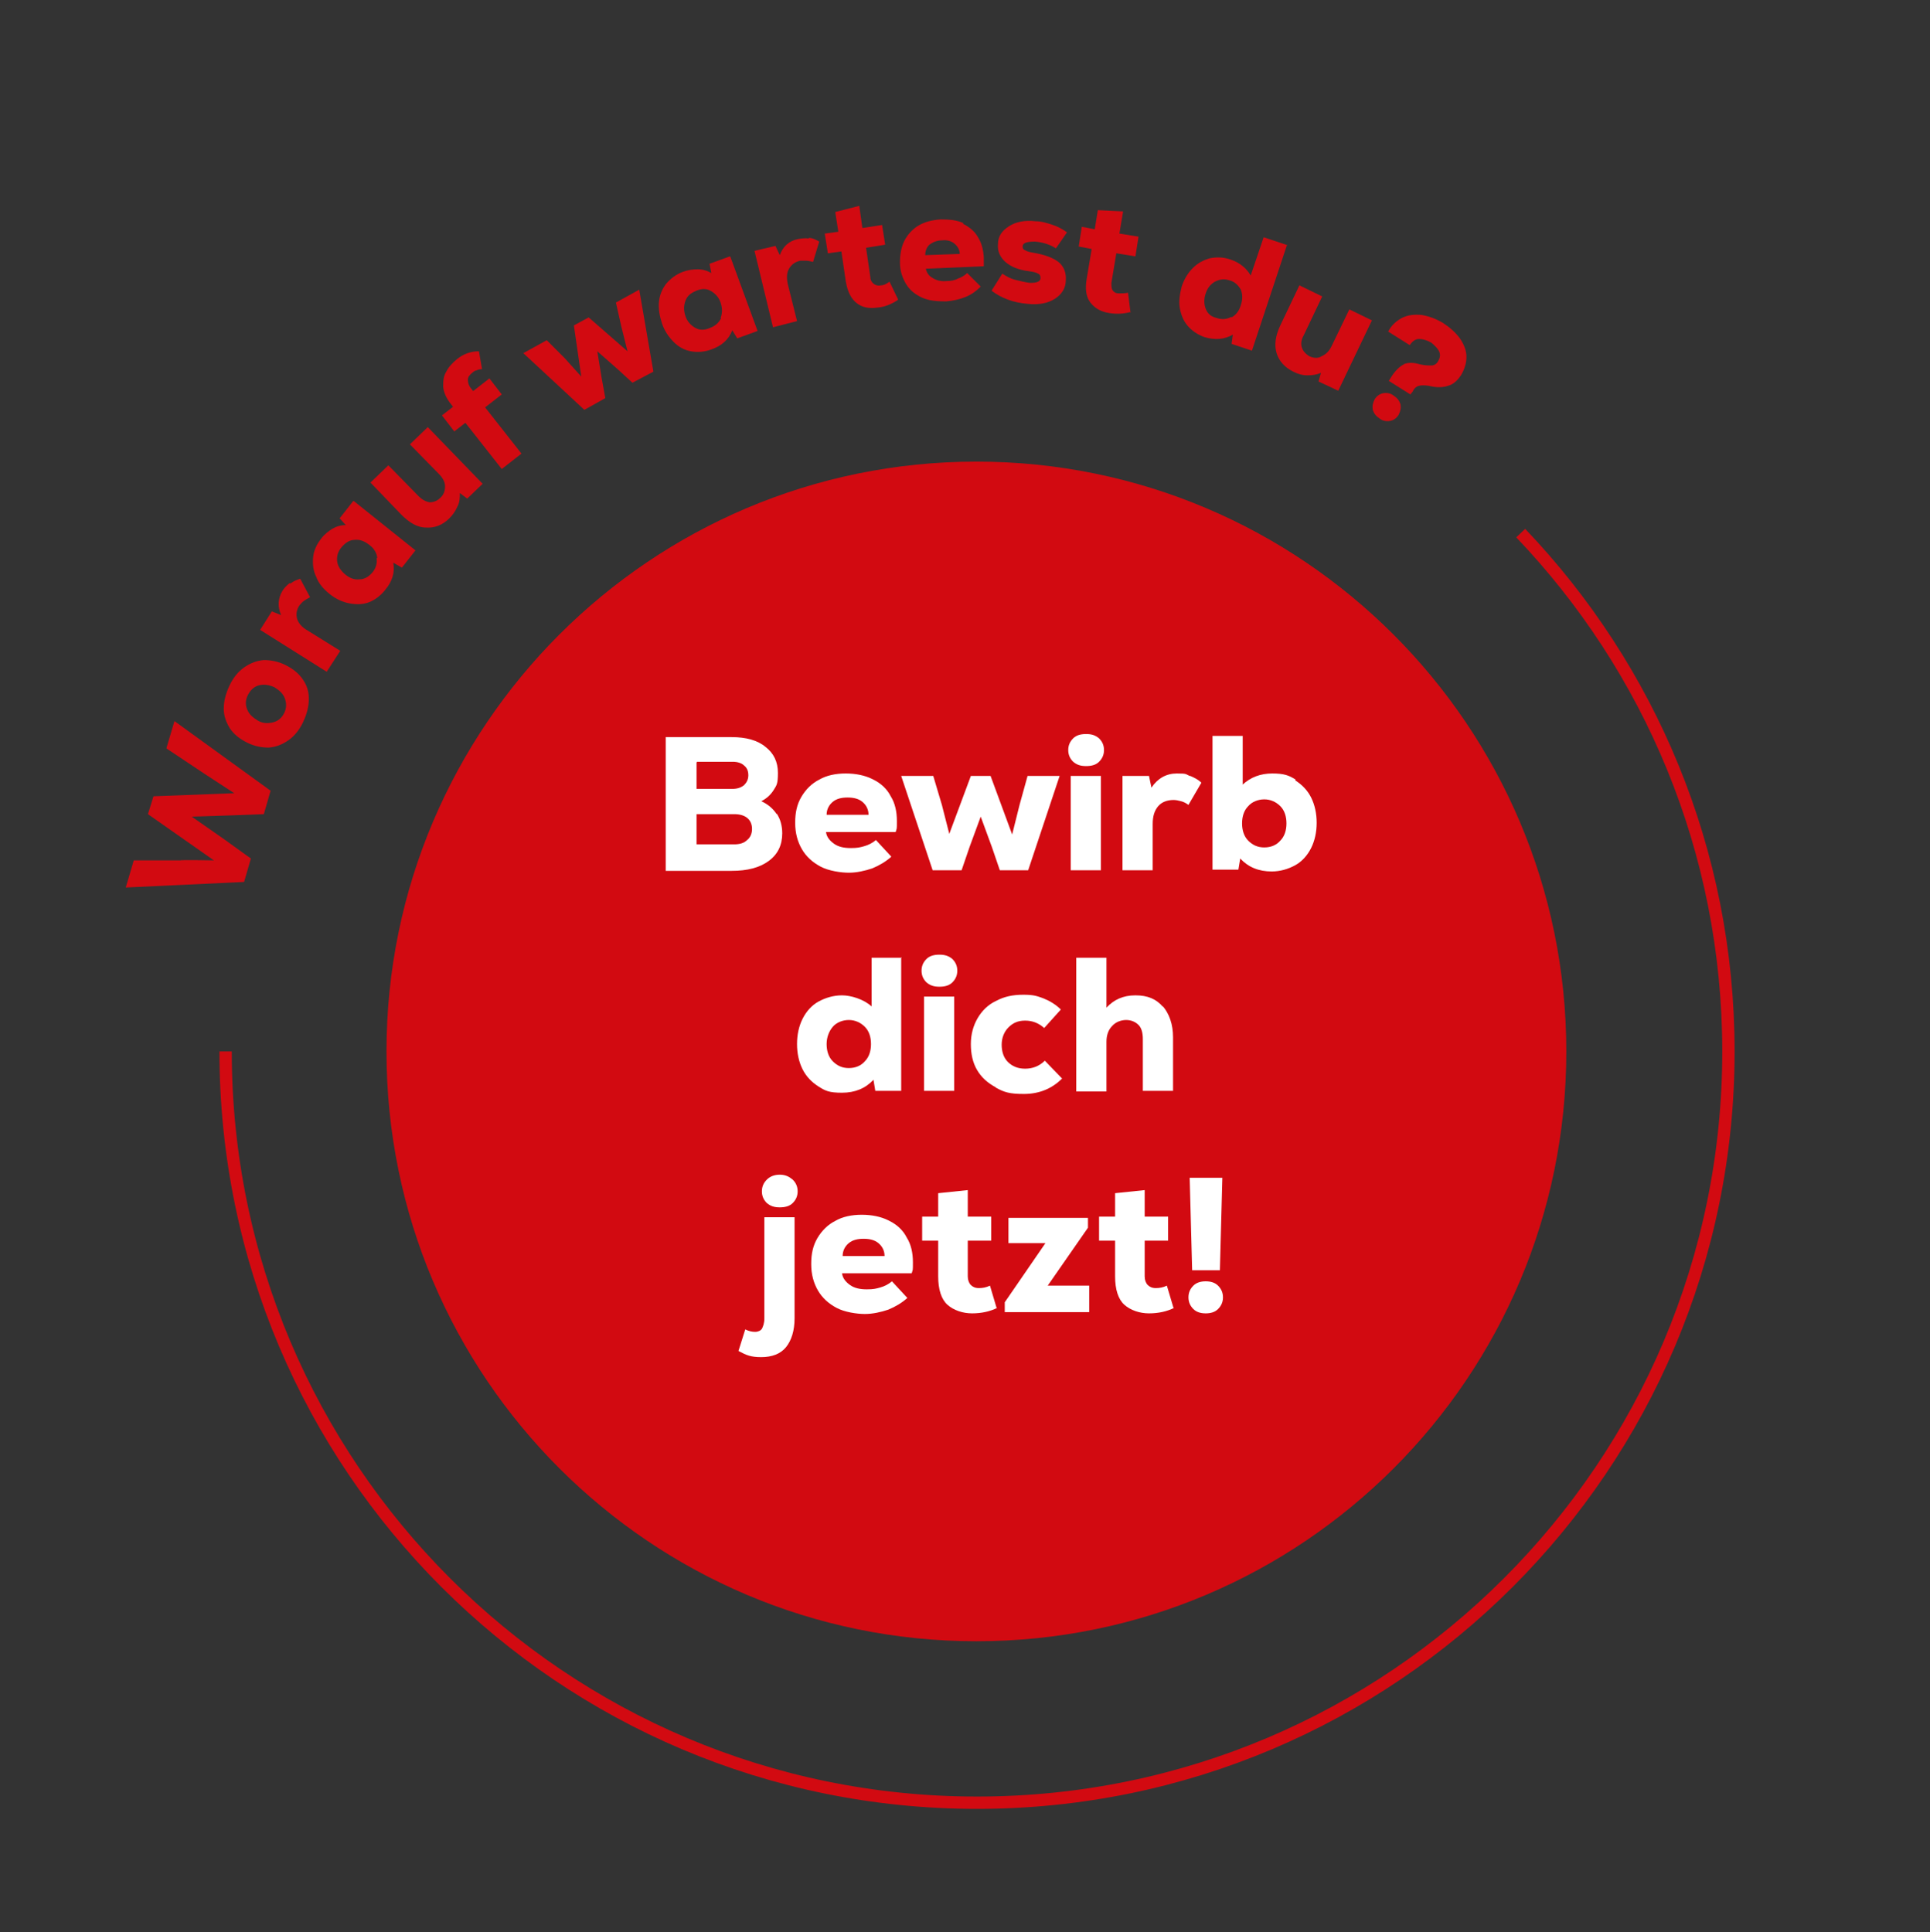 <?xml version="1.0" encoding="UTF-8" standalone="no"?>
<!-- Created with Keyshape -->
<svg xmlns="http://www.w3.org/2000/svg" id="Ebene_2" data-name="Ebene 2" viewBox="0 0 313.1 313.5">
    <rect x="0" y="0" width="313.1" height="313.5" fill="#333333" stroke="none"/>
    <style>
@keyframes a0_t { 0% { transform: translate(158px,169px) rotate(0deg) translate(-158px,-169px); } 100% { transform: translate(158px,169px) rotate(-360deg) translate(-158px,-169px); } }
    </style>
    <path class="cls-2" d="M158.4,266.3C211.3,266.3,254.1,223.4,254.1,170.6C254.1,117.8,211.2,74.9,158.4,74.9C105.6,74.9,62.7,117.8,62.7,170.6C62.7,223.4,105.6,266.3,158.4,266.3" stroke-width="0px" fill="#d20a11" transform="translate(158.4,170.6) translate(-158.4,-170.6)"/>
    <path class="cls-3" d="M126,132C126.6,132.9,126.9,134,126.9,135.2C126.9,137.1,126.2,138.6,124.7,139.7C123.2,140.8,121.2,141.3,118.7,141.3L108,141.3L108,119.6L118.7,119.6C121,119.6,122.9,120.1,124.2,121.2C125.5,122.2,126.2,123.6,126.2,125.4C126.2,127.2,126,127.4,125.5,128.2C125,129,124.3,129.6,123.5,130C124.6,130.5,125.4,131.2,126,132.1L126,132.1ZM113,123.7L113,128L118.8,128C119.6,128,120.2,127.8,120.7,127.4C121.1,127,121.4,126.5,121.4,125.8C121.4,125.1,121.2,124.6,120.7,124.2C120.3,123.8,119.6,123.6,118.9,123.6L113.1,123.6ZM121.2,136.3C121.7,135.9,122,135.3,122,134.5C122,133.7,121.7,133.1,121.2,132.7C120.7,132.3,120,132.1,119.1,132.1L113,132.1L113,137L119.1,137C120,137,120.7,136.8,121.2,136.3L121.2,136.3Z" fill="#fff" stroke-width="0px" transform="translate(117.45,130.45) translate(-117.45,-130.45)"/>
    <path class="cls-3" d="M141.7,126.5C142.9,127.1,143.9,128,144.5,129.2C145.2,130.3,145.5,131.7,145.5,133.2C145.5,134.7,145.5,134.3,145.3,135L134,135C134.1,135.8,134.6,136.4,135.3,136.9C136,137.4,136.9,137.6,138,137.6C139.1,137.6,139.5,137.5,140.2,137.3C140.9,137.1,141.5,136.8,142.1,136.3L144.6,139C143.7,139.8,142.7,140.4,141.5,140.9C140.3,141.3,139,141.6,137.7,141.6C136.4,141.6,134.4,141.3,133.1,140.6C131.8,139.9,130.8,139,130.1,137.8C129.4,136.6,129,135.2,129,133.5C129,131.8,129.3,130.5,130,129.3C130.7,128.1,131.7,127.1,132.9,126.5C134.1,125.8,135.6,125.5,137.2,125.5C138.8,125.5,140.3,125.8,141.5,126.4L141.5,126.4ZM135.1,130.1C134.5,130.6,134.1,131.3,134.1,132.2L140.9,132.2C140.9,131.3,140.5,130.6,139.9,130.1C139.3,129.6,138.5,129.4,137.5,129.4C136.5,129.4,135.7,129.6,135.1,130.1L135.1,130.1Z" fill="#fff" stroke-width="0px" transform="translate(137.25,133.55) translate(-137.25,-133.55)"/>
    <path class="cls-3" d="M166.7,125.9L171.9,125.9L166.8,141.2L162.2,141.2L160.9,137.4L159.1,132.5L157.3,137.4L156,141.2L151.3,141.2L146.2,125.9L151.4,125.9L152.8,130.6L154,135.3L157.5,125.9L160.7,125.9L164.2,135.4L165.4,130.6L166.7,125.9L166.7,125.9Z" fill="#fff" stroke-width="0px" transform="translate(159.05,133.55) translate(-159.05,-133.55)"/>
    <path class="cls-3" d="M174.1,123.6C173.6,123.1,173.3,122.5,173.3,121.7C173.3,120.9,173.6,120.3,174.1,119.8C174.6,119.3,175.3,119.1,176.2,119.1C177.1,119.1,177.7,119.3,178.3,119.8C178.8,120.3,179.1,120.9,179.1,121.7C179.1,122.5,178.8,123.1,178.3,123.6C177.8,124.1,177.1,124.3,176.2,124.3C175.3,124.3,174.7,124.1,174.1,123.6ZM173.7,125.9L178.6,125.9L178.6,141.2L173.7,141.2L173.7,125.9Z" fill="#fff" stroke-width="0px" transform="translate(176.2,130.15) translate(-176.2,-130.15)"/>
    <path class="cls-3" d="M193.1,125.9C193.8,126.2,194.4,126.5,194.9,127L192.8,130.6C192.4,130.3,192,130.1,191.6,130C191.2,129.9,190.8,129.8,190.4,129.8C189.4,129.8,188.5,130.1,187.9,130.8C187.3,131.5,187,132.4,187,133.7L187,141.2L182.1,141.2L182.1,125.9L186.4,125.9L186.8,127.8C187.8,126.3,189.2,125.5,190.9,125.5C192.6,125.5,192.3,125.6,193,125.9L193,125.9Z" fill="#fff" stroke-width="0px" transform="translate(188.5,133.35) translate(-188.5,-133.35)"/>
    <path class="cls-3" d="M210.1,126.6C211.2,127.3,212.1,128.2,212.7,129.4C213.3,130.6,213.6,132,213.6,133.5C213.6,135,213.3,136.4,212.7,137.6C212.1,138.8,211.2,139.8,210.1,140.4C209,141,207.7,141.4,206.3,141.4C204.2,141.4,202.5,140.7,201.2,139.3L200.9,141.1L196.7,141.1L196.7,119.4L201.6,119.4L201.6,127.3C202.9,126.1,204.5,125.5,206.4,125.5C208.3,125.5,209.1,125.8,210.2,126.5L210.2,126.5ZM207.7,136.4C208.4,135.7,208.7,134.7,208.7,133.6C208.7,132.5,208.4,131.5,207.7,130.8C207,130.1,206.1,129.7,205.1,129.7C204.1,129.7,203.1,130.1,202.5,130.8C201.8,131.5,201.5,132.5,201.5,133.6C201.5,134.7,201.8,135.7,202.5,136.4C203.2,137.1,204,137.5,205.1,137.5C206.2,137.5,207.1,137.1,207.7,136.4L207.7,136.4Z" fill="#fff" stroke-width="0px" transform="translate(205.15,130.4) translate(-205.15,-130.4)"/>
    <path class="cls-3" d="M146.2,155.3L146.2,177L142,177L141.7,175.2C140.4,176.6,138.7,177.3,136.6,177.3C134.5,177.3,133.9,177,132.8,176.3C131.7,175.6,130.8,174.7,130.2,173.5C129.6,172.3,129.3,170.9,129.3,169.4C129.3,167.9,129.6,166.5,130.2,165.3C130.8,164.1,131.7,163.1,132.8,162.5C133.9,161.9,135.2,161.5,136.6,161.5C138,161.5,140.1,162.1,141.4,163.3L141.4,155.4L146.3,155.4ZM140.3,172.2C141,171.5,141.3,170.5,141.3,169.4C141.3,168.3,141,167.3,140.3,166.6C139.6,165.9,138.7,165.5,137.7,165.5C136.7,165.5,135.7,165.9,135.1,166.6C134.5,167.3,134.1,168.3,134.1,169.4C134.1,170.5,134.4,171.5,135.1,172.2C135.8,172.9,136.6,173.3,137.7,173.3C138.8,173.3,139.7,172.9,140.3,172.2Z" fill="#fff" stroke-width="0px" transform="translate(137.8,166.3) translate(-137.8,-166.3)"/>
    <path class="cls-3" d="M150.3,159.4C149.8,158.9,149.5,158.3,149.5,157.5C149.5,156.7,149.8,156.1,150.3,155.6C150.8,155.1,151.5,154.9,152.4,154.9C153.3,154.9,153.9,155.1,154.5,155.6C155,156.1,155.3,156.7,155.3,157.5C155.3,158.3,155,158.9,154.5,159.4C154,159.9,153.3,160.1,152.4,160.1C151.5,160.1,150.9,159.9,150.3,159.4ZM149.9,161.7L154.8,161.7L154.8,177L149.9,177L149.9,161.7Z" fill="#fff" stroke-width="0px" transform="translate(152.4,165.95) translate(-152.4,-165.95)"/>
    <path class="cls-3" d="M161.5,176.4C160.2,175.7,159.2,174.8,158.5,173.6C157.8,172.4,157.5,171,157.5,169.4C157.5,167.8,157.9,166.4,158.6,165.2C159.3,164,160.3,163,161.6,162.4C162.9,161.7,164.3,161.4,166,161.4C167.7,161.4,168.2,161.6,169.3,162C170.3,162.4,171.3,163,172.1,163.8L169.4,166.8C168.5,166,167.5,165.6,166.3,165.6C165.1,165.6,164.3,166,163.6,166.7C162.9,167.4,162.5,168.4,162.5,169.5C162.5,170.6,162.8,171.6,163.5,172.3C164.2,173,165.1,173.4,166.3,173.4C167.5,173.4,168.6,173,169.5,172.1L172.3,175C170.6,176.7,168.5,177.5,166.1,177.5C163.7,177.5,162.9,177.2,161.6,176.5L161.6,176.5Z" fill="#fff" stroke-width="0px" transform="translate(164.9,169.45) translate(-164.9,-169.45)"/>
    <path class="cls-3" d="M188.6,163.2C189.7,164.5,190.3,166.2,190.3,168.3L190.3,177L185.4,177L185.4,168.6C185.4,167.6,185.2,166.8,184.7,166.3C184.2,165.8,183.5,165.5,182.7,165.5C181.9,165.5,181,165.8,180.4,166.5C179.8,167.1,179.5,168,179.5,169L179.5,177.1L174.6,177.1L174.6,155.4L179.5,155.4L179.5,163.5C180.7,162.2,182.2,161.5,184.2,161.5C186.2,161.5,187.6,162.1,188.7,163.4L188.7,163.4Z" fill="#fff" stroke-width="0px" transform="translate(182.45,166.25) translate(-182.45,-166.25)"/>
    <path class="cls-3" d="M119.8,219.2L120.9,215.7C121.5,216,122,216.1,122.5,216.1C123,216.1,123.4,215.9,123.6,215.6C123.8,215.2,124,214.7,124,213.9L124,197.5L128.9,197.5L128.9,213.9C128.9,215.9,128.4,217.5,127.5,218.6C126.6,219.7,125.2,220.2,123.5,220.2C121.8,220.2,121.1,219.9,119.8,219.2ZM124.4,195.2C123.9,194.7,123.6,194.1,123.6,193.3C123.6,192.5,123.9,191.9,124.4,191.4C124.9,190.9,125.6,190.6,126.5,190.6C127.4,190.6,128,190.9,128.6,191.4C129.1,191.9,129.4,192.5,129.4,193.3C129.4,194.1,129.1,194.7,128.6,195.2C128.1,195.7,127.4,195.9,126.5,195.9C125.6,195.9,125,195.7,124.4,195.2Z" fill="#fff" stroke-width="0px" transform="translate(124.6,205.4) translate(-124.6,-205.4)"/>
    <path class="cls-3" d="M144.3,198.1C145.5,198.7,146.5,199.6,147.1,200.8C147.8,201.9,148.1,203.3,148.1,204.8C148.1,206.3,148.1,205.9,147.9,206.6L136.6,206.6C136.7,207.4,137.2,208,137.9,208.5C138.6,209,139.5,209.2,140.6,209.2C141.7,209.2,142.1,209.1,142.8,208.9C143.5,208.7,144.1,208.4,144.7,207.9L147.2,210.6C146.3,211.4,145.3,212,144.1,212.5C142.9,212.9,141.6,213.2,140.3,213.2C139,213.2,137,212.9,135.7,212.2C134.4,211.5,133.4,210.6,132.7,209.4C132,208.2,131.6,206.8,131.6,205.1C131.6,203.4,131.9,202.1,132.6,200.9C133.3,199.7,134.3,198.7,135.5,198.1C136.7,197.4,138.2,197.1,139.8,197.1C141.4,197.1,142.9,197.4,144.1,198L144.1,198ZM137.7,201.7C137.1,202.2,136.7,202.9,136.7,203.8L143.5,203.8C143.5,202.9,143.1,202.2,142.5,201.7C141.9,201.2,141.1,201,140.1,201C139.1,201,138.3,201.2,137.7,201.7L137.7,201.7Z" fill="#fff" stroke-width="0px" transform="translate(139.85,205.15) translate(-139.85,-205.15)"/>
    <path class="cls-3" d="M161.8,212.2C160.6,212.8,159.2,213.1,157.7,213.1C156.2,213.1,154.7,212.6,153.7,211.7C152.7,210.8,152.2,209.2,152.2,207.1L152.2,201.3L149.6,201.3L149.6,197.4L152.2,197.4L152.2,193.6L157,193.1L157,197.4L160.8,197.4L160.8,201.3L157,201.3L157,207.1C157,207.7,157.2,208.2,157.5,208.5C157.8,208.8,158.2,209,158.8,209C159.4,209,160,208.9,160.6,208.6L161.7,212.3L161.7,212.3Z" fill="#fff" stroke-width="0px" transform="translate(155.7,203.1) translate(-155.7,-203.1)"/>
    <path class="cls-3" d="M169.9,208.6L176.7,208.6L176.7,212.9L163,212.9L163,211.3L169.6,201.7L163.6,201.7L163.6,197.6L176.5,197.6L176.5,199.2L169.9,208.7L169.9,208.7Z" fill="#fff" stroke-width="0px" transform="translate(169.85,205.25) translate(-169.85,-205.25)"/>
    <path class="cls-3" d="M190.5,212.2C189.3,212.8,187.9,213.1,186.4,213.1C184.9,213.1,183.4,212.6,182.4,211.7C181.4,210.8,180.9,209.2,180.9,207.1L180.9,201.3L178.3,201.3L178.3,197.4L180.9,197.4L180.9,193.6L185.7,193.1L185.7,197.4L189.5,197.4L189.5,201.3L185.7,201.3L185.7,207.1C185.7,207.7,185.9,208.2,186.2,208.5C186.5,208.8,186.9,209,187.5,209C188.1,209,188.7,208.9,189.3,208.6L190.4,212.3L190.4,212.3Z" fill="#fff" stroke-width="0px" transform="translate(184.4,203.1) translate(-184.4,-203.1)"/>
    <path class="cls-3" d="M193.6,212.4C193.1,211.9,192.8,211.3,192.8,210.5C192.8,209.7,193.1,209.1,193.6,208.6C194.1,208.1,194.8,207.9,195.6,207.9C196.4,207.9,197.1,208.1,197.6,208.6C198.1,209.1,198.4,209.7,198.4,210.5C198.4,211.3,198.1,211.9,197.6,212.4C197.1,212.9,196.4,213.1,195.6,213.1C194.8,213.1,194.1,212.9,193.6,212.4ZM193,191.1L198.3,191.1L197.9,206.1L193.4,206.1L193,191.1L193,191.1Z" fill="#fff" stroke-width="0px" transform="translate(195.6,202.1) translate(-195.6,-202.1)"/>
    <g transform="translate(158,169) translate(-158,-169)" style="animation: 18s linear infinite both a0_t;">
        <path class="cls-1" d="M246.7,86.5C267.6,108.4,280.4,138,280.4,170.6C280.4,237.9,225.8,292.5,158.5,292.5C91.2,292.5,36.6,237.9,36.6,170.6" stroke-width="2px" stroke="#d20a11" stroke-miterlimit="10" fill="none" transform="translate(158.5,189.5) translate(-158.5,-189.5)"/>
        <g transform="translate(129.15,88.7) translate(-129.15,-88.7)">
            <path class="cls-2" d="M27,121.4L28.3,117L43.9,128.3L42.8,132.1L37.5,132.3L31.1,132.5L36.4,136.2L40.7,139.3L39.6,143.1L20.4,144L21.7,139.6L29.3,139.6C29.3,139.5,34.7,139.6,34.7,139.6L24,132.1L24.9,129.2L38,128.7L33.4,125.7L27.1,121.5L27.1,121.5Z" stroke-width="0px" fill="#d20a11" transform="translate(32.15,130.5) translate(-32.15,-130.5)"/>
            <path class="cls-2" d="M46.8,120.1C45.8,120.8,44.8,121.2,43.6,121.3C42.5,121.3,41.3,121.1,40.1,120.5C38.9,119.9,38,119.2,37.3,118.2C36.7,117.2,36.3,116.2,36.3,115C36.3,113.8,36.6,112.6,37.2,111.3C37.8,110,38.6,109,39.6,108.3C40.6,107.6,41.6,107.2,42.8,107.1C43.9,107.1,45.1,107.3,46.3,107.9C47.5,108.5,48.4,109.2,49.1,110.2C49.8,111.2,50.1,112.2,50.1,113.4C50.1,114.6,49.8,115.8,49.2,117.1C48.6,118.4,47.8,119.4,46.8,120.1L46.8,120.1ZM46.2,113.3C45.9,112.5,45.3,112,44.5,111.5C43.6,111.1,42.8,111,42,111.2C41.2,111.4,40.6,112,40.2,112.8C39.8,113.6,39.8,114.4,40.1,115.1C40.4,115.9,41,116.4,41.8,116.9C42.6,117.4,43.5,117.4,44.3,117.2C45.1,117,45.7,116.5,46.1,115.7C46.5,114.9,46.5,114.1,46.2,113.3L46.2,113.3Z" stroke-width="0px" fill="#d20a11" transform="translate(43.2,114.2) translate(-43.2,-114.2)"/>
            <path class="cls-2" d="M47.1,94.7C47.6,94.3,48.1,94.1,48.7,93.9L50.3,96.9C49.9,97.1,49.6,97.3,49.3,97.5C49,97.7,48.8,98,48.6,98.2C48.1,98.9,48,99.7,48.2,100.4C48.4,101.1,49,101.8,49.9,102.3L55.2,105.6L53,109L42.2,102.2L44.1,99.2L45.6,99.8C45,98.4,45.1,97.1,45.8,95.9C46.1,95.4,46.5,95,47,94.6L47,94.6Z" stroke-width="0px" fill="#d20a11" transform="translate(48.7,101.45) translate(-48.7,-101.45)"/>
            <path class="cls-2" d="M57.4,81.3L67.4,89.3L65.2,92.1L63.8,91.3C64.1,92.9,63.6,94.4,62.5,95.7C61.8,96.6,60.9,97.3,59.9,97.7C58.9,98.1,57.8,98.1,56.7,97.9C55.6,97.7,54.5,97.2,53.5,96.4C52.5,95.6,51.7,94.7,51.3,93.6C50.8,92.6,50.7,91.5,50.8,90.4C50.9,89.3,51.4,88.3,52.1,87.4C52.6,86.7,53.3,86.2,53.9,85.8C54.6,85.4,55.3,85.2,56.1,85.2L55.1,84.1L57.3,81.3ZM61.2,90.5C61.1,89.7,60.7,89,59.9,88.4C59.1,87.8,58.4,87.5,57.5,87.6C56.7,87.6,56,88.1,55.4,88.8C54.8,89.5,54.6,90.3,54.7,91.1C54.8,91.9,55.3,92.6,56,93.2C56.7,93.8,57.5,94.1,58.3,94C59.1,94,59.8,93.6,60.4,92.9C61,92.2,61.2,91.4,61.1,90.6L61.1,90.6Z" stroke-width="0px" fill="#d20a11" transform="translate(59.083,89.666) translate(-59.083,-89.666)"/>
            <path class="cls-2" d="M69.4,69.3L78.3,78.5L75.8,80.9L74.6,80C74.6,80.7,74.6,81.5,74.2,82.2C73.9,82.9,73.5,83.5,72.9,84.1C71.8,85.2,70.5,85.7,69.1,85.6C67.7,85.6,66.4,84.8,65.1,83.5L60.1,78.3L63,75.5L67.9,80.5C68.5,81.1,69.1,81.4,69.7,81.5C70.3,81.5,70.9,81.3,71.4,80.8C72,80.3,72.2,79.6,72.2,78.9C72.2,78.2,71.8,77.5,71.2,76.9L66.5,72.1L69.4,69.3L69.4,69.3Z" stroke-width="0px" fill="#d20a11" transform="translate(69.2,77.456) translate(-69.2,-77.456)"/>
            <path class="cls-2" d="M76.7,63.5L79.4,61.4L81.4,64L78.7,66.1L84.6,73.6L81.4,76.1L75.5,68.6L73.7,70L71.7,67.4L73.5,66L73.1,65.5C72.4,64.6,72,63.7,71.9,62.8C71.9,61.9,71.9,61.1,72.4,60.3C72.8,59.5,73.4,58.9,74.1,58.3C75.2,57.4,76.4,57,77.7,57L78.2,59.9C77.8,59.9,77.5,60,77.3,60.1C77.1,60.1,76.8,60.3,76.6,60.5C76.2,60.8,75.9,61.2,75.9,61.6C75.9,62,76,62.5,76.4,63L76.8,63.5L76.8,63.5Z" stroke-width="0px" fill="#d20a11" transform="translate(78.15,66.55) translate(-78.15,-66.55)"/>
            <path class="cls-2" d="M99.9,49.1L103.7,47L106,60.3L102.6,62.1L100.2,59.9L96.9,57L97.6,61.3L98.2,64.6L94.8,66.5L84.9,57.3L88.7,55.2L91.6,58.1L94.3,61.1L93.1,52.8L95.5,51.5L101.8,57L100.8,53L99.9,49Z" stroke-width="0px" fill="#d20a11" transform="translate(95.45,56.75) translate(-95.45,-56.75)"/>
            <path class="cls-2" d="M118.5,41.7L122.9,53.7L119.6,54.9L118.8,53.6C118.2,55.1,117.1,56.1,115.4,56.7C114.3,57.1,113.2,57.2,112.1,57C111,56.8,110.1,56.3,109.3,55.5C108.5,54.7,107.8,53.7,107.4,52.5C107,51.3,106.8,50.1,106.9,49C107,47.9,107.4,46.9,108.1,46C108.8,45.2,109.7,44.5,110.8,44.1C111.6,43.8,112.4,43.7,113.2,43.7C114,43.7,114.7,43.9,115.4,44.3L115.1,42.8L118.4,41.6L118.4,41.6ZM116.9,51.6C117.2,50.8,117.2,50,116.9,49.1C116.6,48.2,116,47.6,115.3,47.2C114.6,46.8,113.8,46.8,112.9,47.2C112,47.6,111.5,48,111.2,48.8C110.9,49.6,110.9,50.4,111.2,51.3C111.5,52.2,112.1,52.8,112.8,53.2C113.5,53.6,114.3,53.6,115.2,53.2C116,52.9,116.6,52.4,117,51.6L117,51.6Z" stroke-width="0px" fill="#d20a11" transform="translate(114.887,49.35) translate(-114.887,-49.35)"/>
            <path class="cls-2" d="M131.2,38.6C131.8,38.6,132.4,38.9,132.9,39.2L131.9,42.5C131.5,42.4,131.1,42.3,130.8,42.3C130.5,42.3,130.1,42.3,129.8,42.3C129,42.5,128.4,42.9,128,43.6C127.6,44.3,127.6,45.1,127.8,46.1L129.3,52.1L125.4,53.1L122.4,40.7L125.8,39.9L126.5,41.4C127,40,128,39.1,129.4,38.8C130,38.7,130.6,38.6,131.2,38.7L131.2,38.7Z" stroke-width="0px" fill="#d20a11" transform="translate(127.65,45.85) translate(-127.65,-45.85)"/>
            <path class="cls-2" d="M145.6,48.7C144.7,49.3,143.6,49.8,142.4,49.9C141,50.1,139.9,49.9,139,49.2C138.1,48.5,137.5,47.4,137.2,45.6L136.5,40.8L134.3,41.1L133.8,37.9L136,37.6L135.5,34.4L139.4,33.4L139.9,37L143.1,36.5L143.6,39.7L140.5,40.2L141.2,45C141.2,45.5,141.5,45.9,141.8,46.1C142.1,46.3,142.5,46.4,142.9,46.3C143.4,46.3,143.9,46,144.3,45.7L145.7,48.6L145.7,48.6Z" stroke-width="0px" fill="#d20a11" transform="translate(139.75,41.687) translate(-139.75,-41.687)"/>
            <path class="cls-2" d="M156.2,36.3C157.2,36.8,158.1,37.5,158.6,38.4C159.2,39.3,159.5,40.4,159.6,41.7C159.6,42.1,159.6,42.6,159.6,43.2L150.2,43.6C150.3,44.2,150.7,44.8,151.3,45.1C151.9,45.5,152.7,45.7,153.6,45.6C154.2,45.6,154.9,45.5,155.4,45.2C156,45,156.5,44.7,156.9,44.3L159.1,46.5C158.4,47.2,157.6,47.8,156.6,48.2C155.6,48.6,154.6,48.8,153.5,48.9C152,48.9,150.7,48.8,149.6,48.3C148.5,47.8,147.6,47.1,147,46.1C146.4,45.1,146,44,146,42.6C146,41.3,146.2,40.1,146.7,39.1C147.2,38.1,148,37.2,149,36.6C150,36,151.2,35.7,152.6,35.6C154,35.6,155.2,35.7,156.3,36.2L156.3,36.2ZM150.9,39.6C150.4,40,150.1,40.6,150.1,41.4L155.7,41.2C155.7,40.5,155.3,39.9,154.8,39.5C154.3,39.1,153.6,38.9,152.8,39C152,39,151.3,39.3,150.8,39.7L150.8,39.7Z" stroke-width="0px" fill="#d20a11" transform="translate(152.8,42.25) translate(-152.8,-42.25)"/>
            <path class="cls-2" d="M160.9,47.1L162.6,44.4C163.2,44.8,163.9,45.2,164.7,45.4C165.5,45.6,166.3,45.8,167.1,45.9C168.2,45.9,168.8,45.7,168.8,45.1C168.8,44.8,168.7,44.5,168.4,44.4C168.1,44.2,167.6,44.1,166.9,44C165.3,43.8,164,43.3,163.1,42.5C162.2,41.7,161.8,40.7,161.9,39.6C161.9,38.3,162.6,37.4,163.7,36.7C164.8,36,166.2,35.7,168,35.9C169,35.9,169.9,36.2,170.8,36.5C171.7,36.8,172.4,37.2,173.1,37.7L171.3,40.3C170.4,39.7,169.2,39.3,167.9,39.2C166.6,39.2,165.9,39.4,165.9,40C165.9,40.3,166,40.5,166.3,40.6C166.6,40.8,167,40.9,167.6,41C169.4,41.3,170.8,41.8,171.7,42.5C172.6,43.2,173,44.3,172.9,45.5C172.9,46.8,172.2,47.8,171.1,48.5C170,49.2,168.5,49.5,166.7,49.3C164.4,49.1,162.5,48.4,160.9,47.2L160.9,47.2Z" stroke-width="0px" fill="#d20a11" transform="translate(167,42.6) translate(-167,-42.6)"/>
            <path class="cls-2" d="M183.5,50.6C182.4,50.9,181.3,51,180,50.8C178.6,50.6,177.6,50,176.9,49.1C176.2,48.2,176,46.9,176.3,45.2L177.1,40.4L175,40L175.5,36.8L177.6,37.2L178.1,34.1L182.2,34.3L181.6,37.9L184.7,38.4L184.2,41.6L181.1,41.1L180.3,45.9C180.3,46.4,180.3,46.8,180.5,47.1C180.7,47.4,181,47.6,181.5,47.6C182,47.6,182.5,47.6,183,47.5L183.4,50.7Z" stroke-width="0px" fill="#d20a11" transform="translate(179.85,42.502) translate(-179.85,-42.502)"/>
            <path class="cls-2" d="M208.8,39.7L203.1,56.9L199.8,55.8L200,54.3C198.6,55.1,197.1,55.2,195.4,54.7C194.3,54.3,193.4,53.7,192.7,52.9C192,52.1,191.6,51.1,191.4,50C191.2,48.9,191.4,47.7,191.7,46.5C192.1,45.3,192.7,44.3,193.5,43.5C194.3,42.7,195.2,42.2,196.3,41.9C197.4,41.7,198.4,41.7,199.6,42.1C201.1,42.6,202.2,43.5,202.9,44.7L205,38.5L208.9,39.8ZM199.8,51.5C200.5,51.1,201,50.5,201.3,49.5C201.6,48.6,201.6,47.8,201.3,47C200.9,46.3,200.3,45.7,199.5,45.5C198.6,45.2,197.9,45.3,197.1,45.7C196.4,46.1,195.9,46.7,195.6,47.6C195.3,48.5,195.3,49.3,195.6,50.1C195.9,50.9,196.5,51.4,197.4,51.6C198.3,51.9,199,51.8,199.8,51.4L199.8,51.4Z" stroke-width="0px" fill="#d20a11" transform="translate(200.11,47.7) translate(-200.11,-47.7)"/>
            <path class="cls-2" d="M222.6,51.9L217.1,63.4L213.9,61.9L214.3,60.5C213.6,60.8,212.9,60.9,212.1,60.9C211.3,60.9,210.6,60.7,209.8,60.3C208.4,59.6,207.5,58.6,207.1,57.3C206.7,56,206.9,54.5,207.7,52.8L210.8,46.3L214.5,48.1L211.5,54.4C211.1,55.1,211,55.8,211.2,56.4C211.4,57,211.8,57.4,212.4,57.8C213.1,58.1,213.8,58.2,214.4,57.8C215.1,57.5,215.6,57,216,56.2L218.9,50.2L222.6,52L222.6,52Z" stroke-width="0px" fill="#d20a11" transform="translate(214.75,54.85) translate(-214.75,-54.85)"/>
            <path class="cls-2" d="M222.7,66.5C222.6,65.9,222.7,65.4,223,64.8C223.3,64.3,223.8,63.9,224.4,63.8C225,63.7,225.6,63.8,226.1,64.2C226.7,64.6,227,65,227.2,65.6C227.3,66.2,227.2,66.7,226.9,67.3C226.6,67.8,226.1,68.2,225.5,68.3C224.9,68.4,224.3,68.3,223.8,67.9C223.2,67.5,222.9,67.1,222.7,66.5L222.7,66.5ZM227.7,59.1C228.4,58.8,229.3,58.8,230.3,59.1C231.1,59.3,231.7,59.3,232.2,59.3C232.7,59.3,233.1,59,233.3,58.6C233.6,58.1,233.7,57.6,233.5,57.1C233.3,56.6,232.8,56.1,232.2,55.6C231.5,55.2,230.8,55,230.2,55C229.6,55,229.1,55.4,228.7,56L225.2,53.8C225.7,52.8,226.5,52.1,227.4,51.6C228.4,51.1,229.4,51,230.6,51.1C231.8,51.3,232.9,51.7,234.1,52.4C235.3,53.2,236.2,54,236.9,55C237.5,55.9,237.9,56.9,237.9,57.9C237.9,58.9,237.6,59.9,237,60.9C236.4,61.8,235.7,62.4,234.9,62.6C234,62.9,233,62.9,231.8,62.6C231.1,62.5,230.6,62.5,230.2,62.6C229.8,62.7,229.4,63,229.2,63.5L228.8,64L225.3,61.8L225.8,61C226.4,60.1,227.1,59.4,227.8,59.1L227.8,59.1Z" stroke-width="0px" fill="#d20a11" transform="translate(230.281,59.701) translate(-230.281,-59.701)"/>
        </g>
    </g>
</svg>
